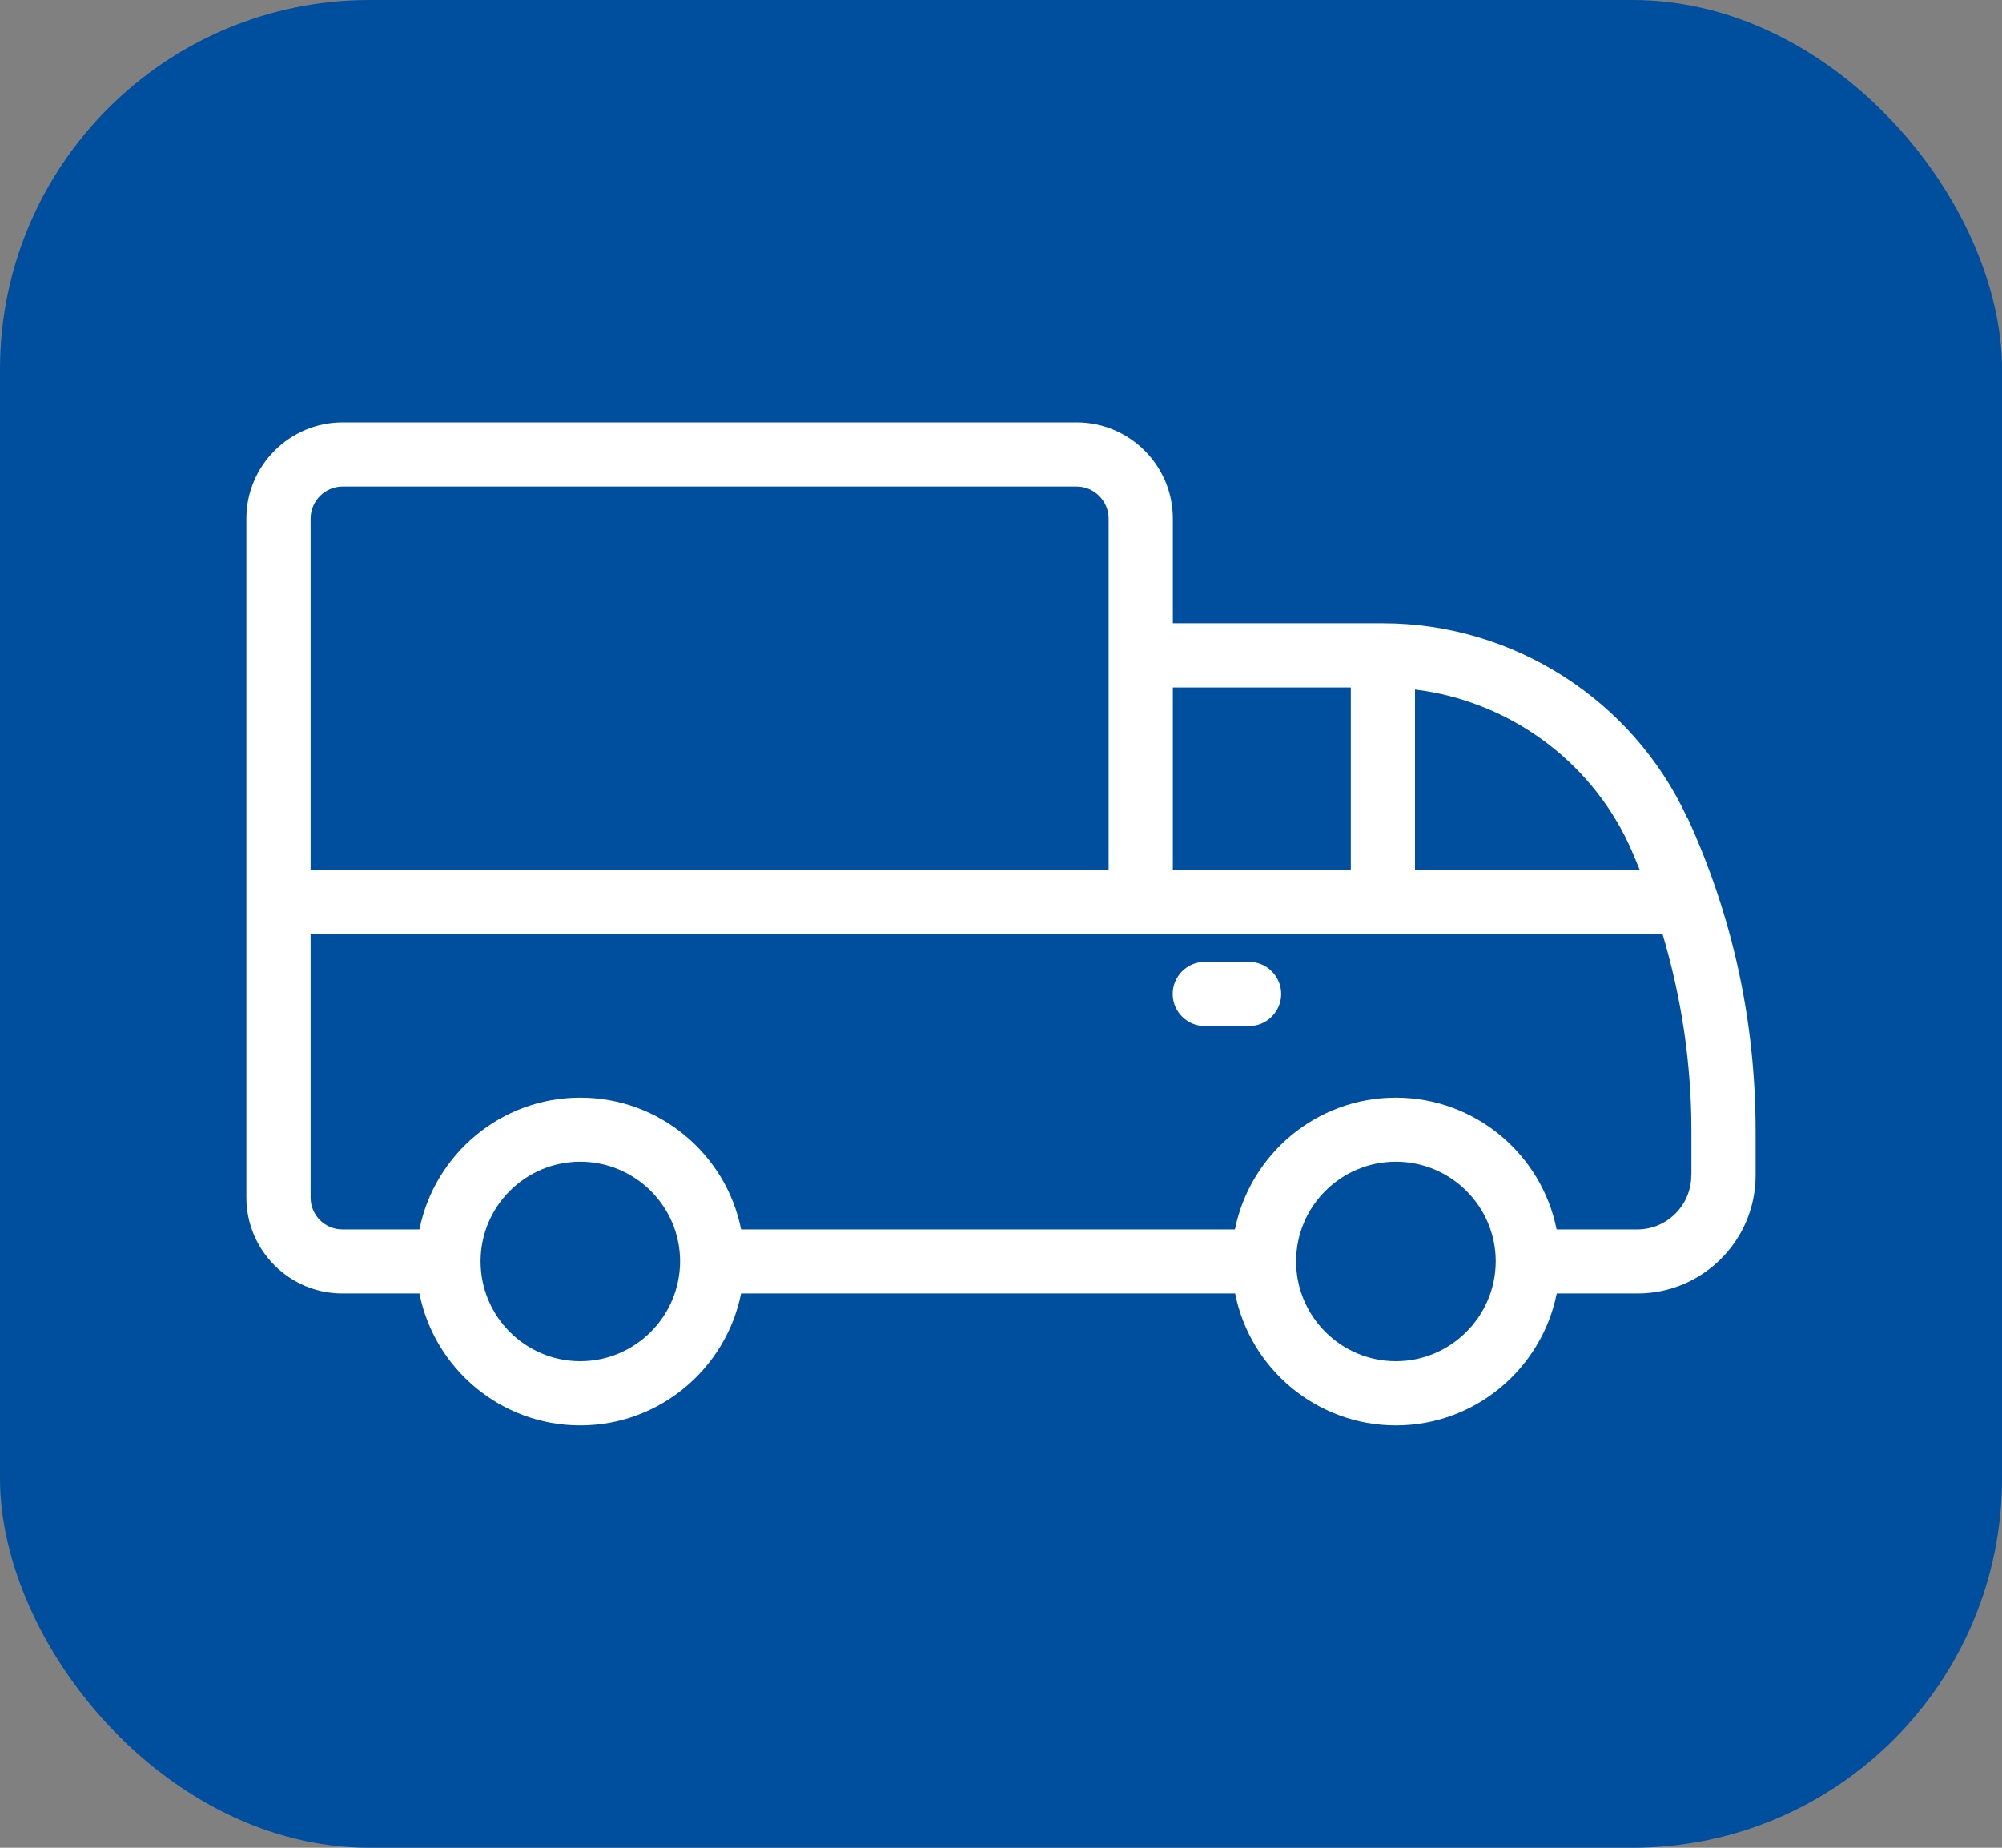 <svg width="65" height="60" viewBox="0 0 65 60" fill="none" xmlns="http://www.w3.org/2000/svg">
<rect x="0" y="0" width="65" height="60" fill="#808080" stroke="none"/>
<rect width="65" height="60" rx="12" fill="#004F9F"/>
<path d="M54.775 26.545C52.998 22.715 49.121 20.239 44.9 20.239H38.079V16.841C38.079 15.117 36.677 13.715 34.952 13.715H11.127C9.402 13.715 8 15.117 8 16.841V38.885C8 40.604 9.397 42.001 11.116 42.001H13.618C14.102 44.44 16.26 46.285 18.839 46.285C21.419 46.285 23.571 44.44 24.061 42.001H40.101C40.585 44.44 42.743 46.285 45.322 46.285C47.902 46.285 50.054 44.44 50.544 42.001H53.165C55.281 42.001 57 40.281 57 38.166V36.722C57 33.173 56.255 29.75 54.786 26.55C54.78 26.55 54.775 26.545 54.775 26.545ZM52.889 27.425C53.014 27.696 53.123 27.967 53.238 28.244H45.942V22.391C48.939 22.756 51.596 24.648 52.889 27.425ZM43.858 22.324V28.244H38.079V22.324H43.858ZM11.127 15.799H34.952C35.525 15.799 35.994 16.268 35.994 16.841V28.244H10.085V16.841C10.085 16.268 10.553 15.799 11.127 15.799ZM18.839 44.2C17.052 44.2 15.603 42.746 15.603 40.959C15.603 39.171 17.057 37.723 18.839 37.723C20.627 37.723 22.081 39.176 22.081 40.959C22.075 42.746 20.627 44.2 18.839 44.2ZM45.322 44.2C43.535 44.2 42.081 42.746 42.081 40.959C42.081 39.171 43.535 37.723 45.322 37.723C47.11 37.723 48.563 39.176 48.563 40.959C48.558 42.746 47.104 44.2 45.322 44.2ZM54.911 38.171C54.911 39.135 54.124 39.922 53.16 39.922H50.539C50.054 37.483 47.897 35.643 45.317 35.643C42.737 35.643 40.585 37.488 40.095 39.922H24.061C23.576 37.483 21.419 35.643 18.839 35.643C16.26 35.643 14.107 37.488 13.618 39.922H11.116C10.548 39.922 10.085 39.458 10.085 38.89V30.328H53.978C54.593 32.392 54.916 34.528 54.916 36.722V38.171H54.911Z" fill="white"/>
<path d="M40.55 31.234H39.116C38.543 31.234 38.074 31.703 38.074 32.277C38.074 32.85 38.543 33.319 39.116 33.319H40.555C41.128 33.319 41.597 32.85 41.597 32.277C41.597 31.703 41.128 31.234 40.55 31.234Z" fill="white"/>
</svg>
